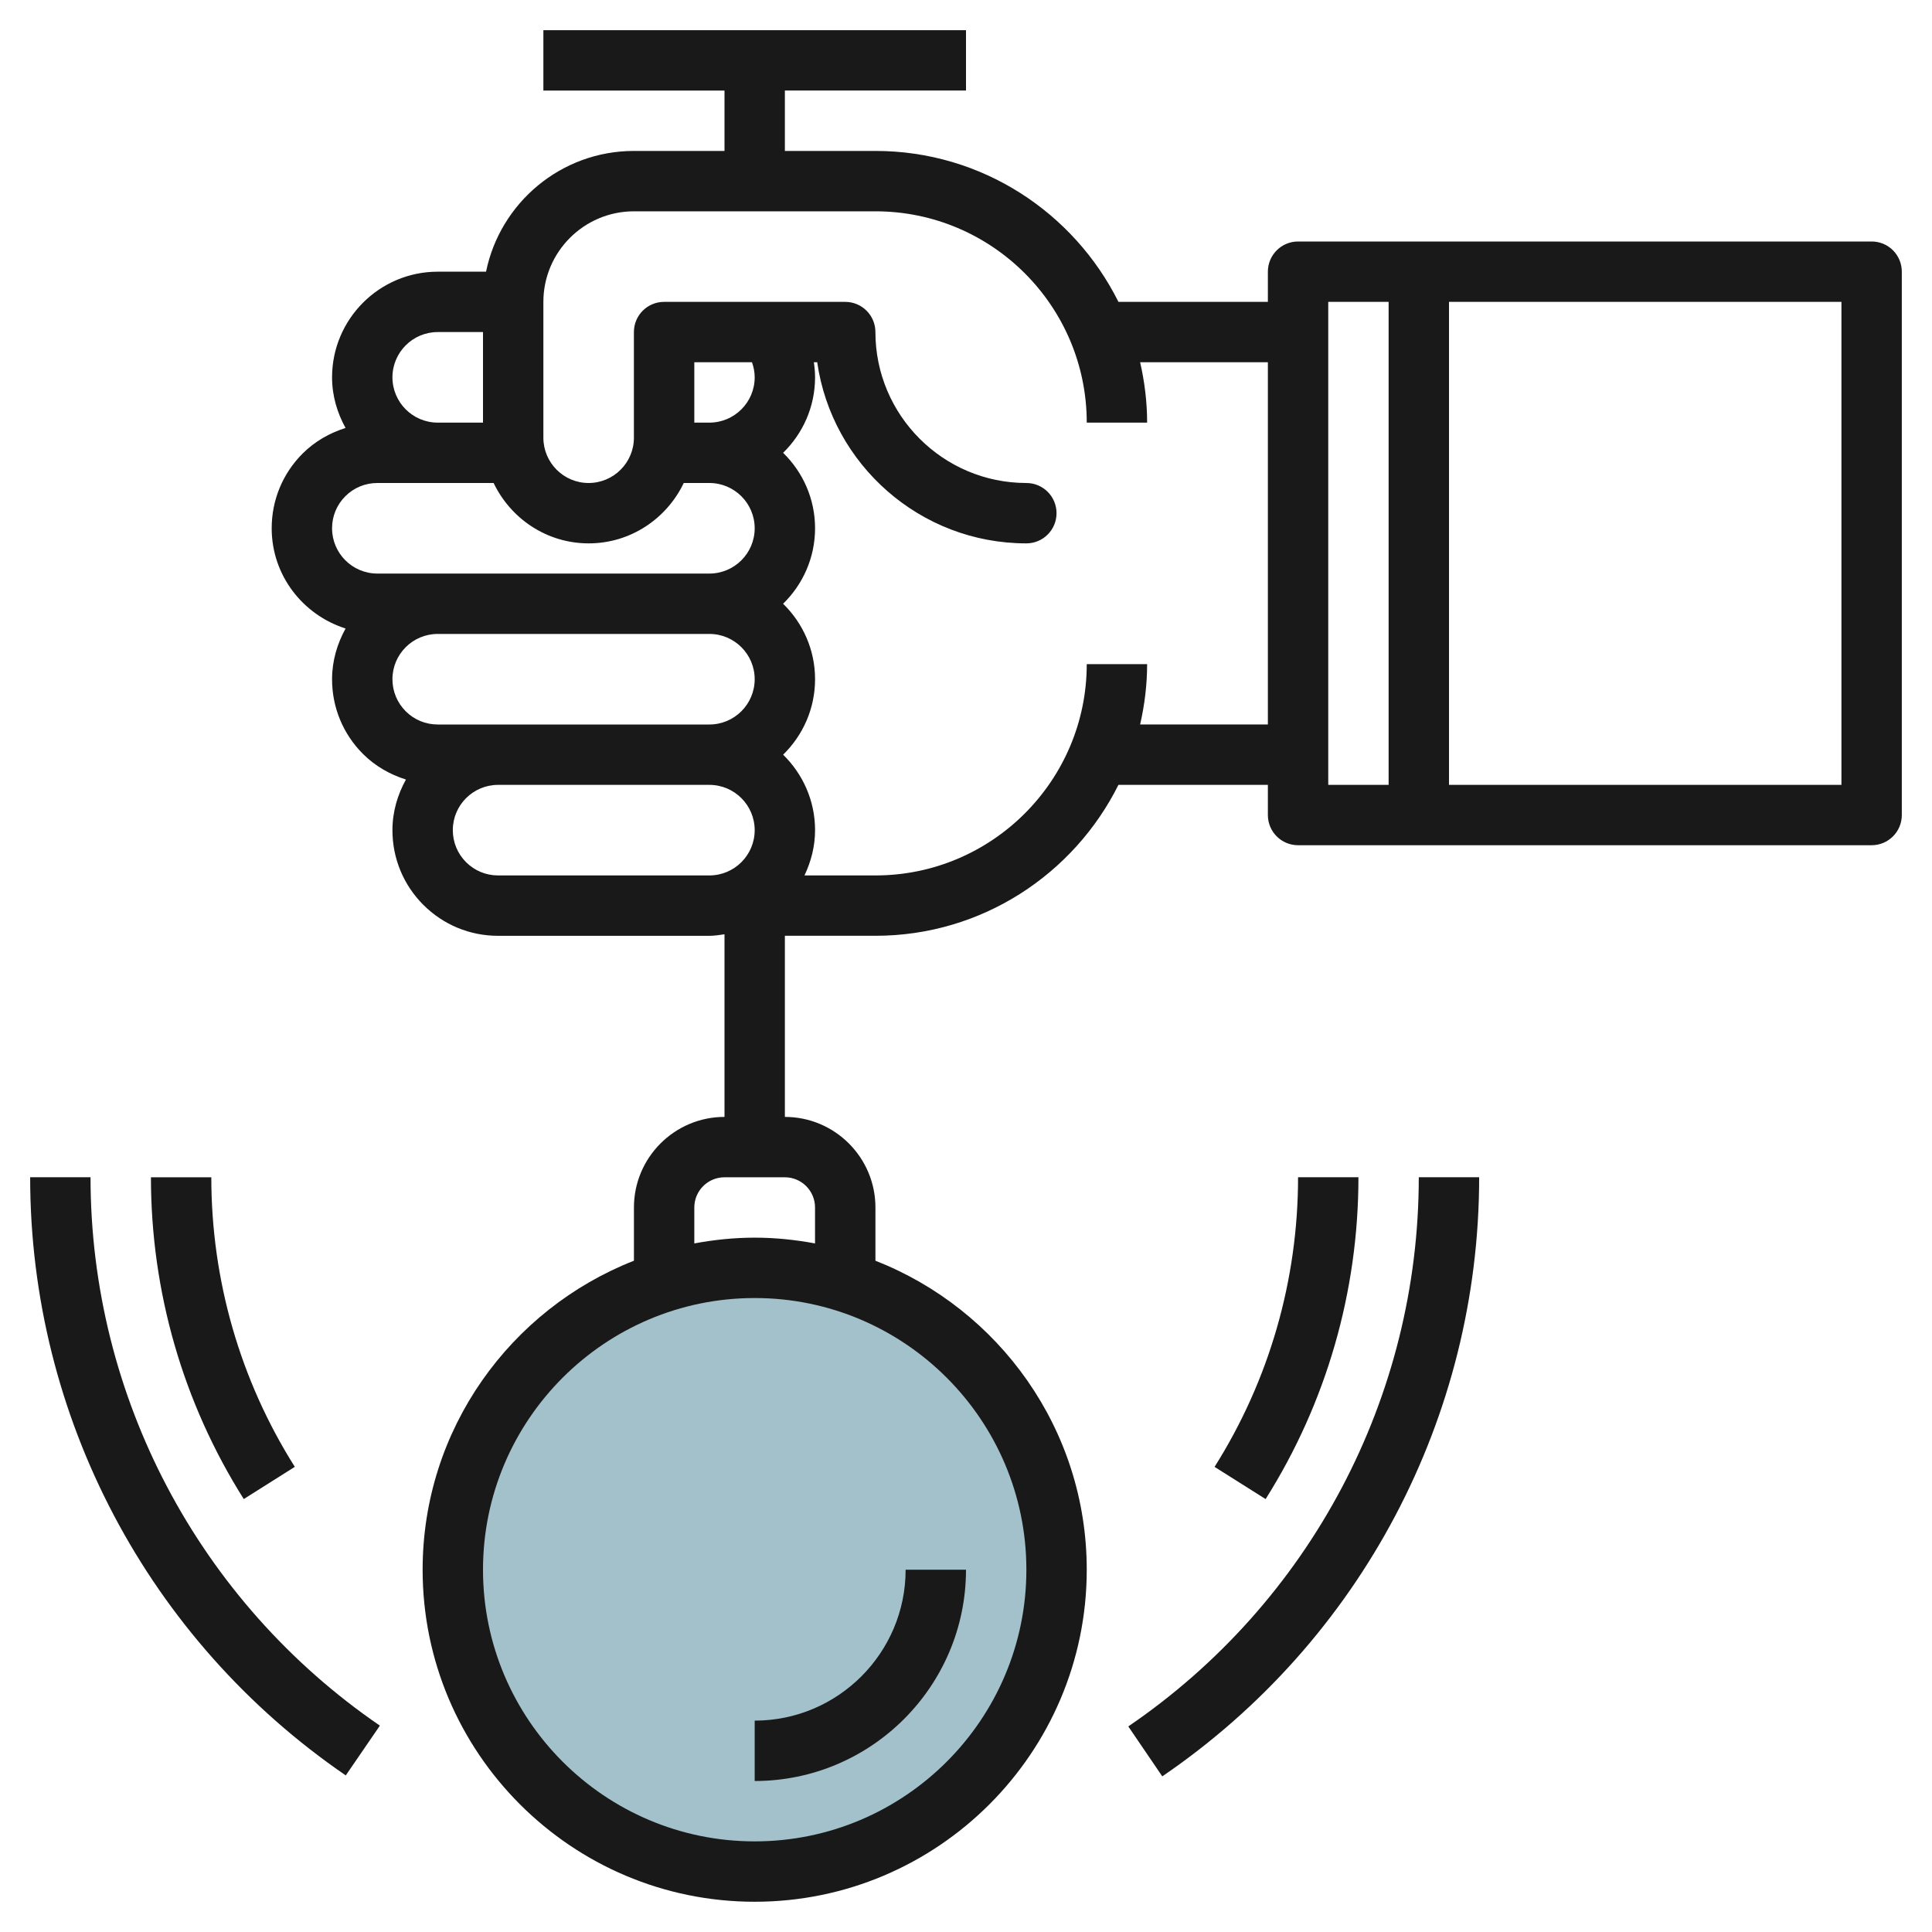 <svg id="Layer_3" enable-background="new 0 0 64 64" height="512" viewBox="0 0 64 64" width="512" xmlns="http://www.w3.org/2000/svg"><g><circle cx="25" cy="52" fill="#a3c1ca" r="10"/><g fill="#191919"><path d="m62 8h-19c-.552 0-1 .447-1 1v1h-4.95c-1.476-2.959-4.525-5-8.05-5h-3v-2.001h6v-1.999h-14v2h6v2h-3c-2.415 0-4.434 1.72-4.899 4h-1.601c-1.93 0-3.5 1.57-3.5 3.5 0 .611.171 1.177.447 1.677-.529.167-1.019.444-1.423.848-.661.661-1.024 1.54-1.024 2.475 0 1.561 1.034 2.871 2.448 3.32-.276.501-.448 1.068-.448 1.68 0 .935.363 1.813 1.024 2.475.404.404.894.681 1.423.848-.276.5-.447 1.066-.447 1.677 0 .935.363 1.813 1.024 2.475.662.661 1.54 1.025 2.476 1.025h7c.171 0 .335-.027.5-.051v6.05c-1.654 0-3 1.346-3 3v1.764c-4.091 1.605-7 5.583-7 10.236 0 6.064 4.935 10.999 11 10.999s11-4.935 11-10.999c0-4.654-2.909-8.632-7-10.236v-1.764c0-1.654-1.346-3-3-3v-6h3c3.525 0 6.574-2.042 8.05-5h4.95v1c0 .552.447 1 1 1h19c.553 0 1-.448 1-1v-17.999c0-.266-.105-.52-.292-.708s-.443-.293-.708-.292zm-28 43.999c0 4.962-4.037 8.999-9 8.999s-9-4.037-9-8.999c0-4.963 4.037-9 9-9 4.962 0 9 4.037 9 9zm-7.001-12v1.191c-.649-.12-1.316-.191-1.999-.191-.684 0-1.351.071-2 .191v-1.191c0-.552.448-1 1-1h2c.551 0 .999.448.999 1zm-12.499-28.999h1.5v3h-1.5c-.827 0-1.5-.673-1.5-1.5 0-.828.673-1.5 1.5-1.5zm-3.5 6.499c0-.4.156-.777.439-1.06s.66-.439 1.061-.439h3.852c.564 1.178 1.758 2 3.149 2s2.585-.822 3.149-2h.85c.827 0 1.5.673 1.5 1.5s-.673 1.5-1.5 1.5h-11c-.828 0-1.5-.673-1.5-1.501zm13.91-5.499c.057.159.09.326.09.5 0 .827-.673 1.5-1.5 1.5h-.5v-2zm-11.91 10.499c0-.827.672-1.499 1.5-1.499h9c.827 0 1.5.673 1.5 1.5s-.673 1.5-1.5 1.5h-9c-.401 0-.777-.156-1.061-.439-.283-.284-.439-.661-.439-1.062zm3.5 6.501c-.401 0-.777-.156-1.061-.439-.283-.284-.439-.661-.439-1.062 0-.827.672-1.499 1.5-1.499h7c.827 0 1.5.673 1.5 1.5s-.673 1.5-1.5 1.5zm21.268-5c.147-.644.232-1.312.232-2h-2c0 3.859-3.14 7-7 7h-2.351c.218-.457.351-.961.351-1.5v-.001c0-.979-.408-1.863-1.058-2.499.651-.636 1.058-1.52 1.058-2.5v-.001c0-.98-.408-1.864-1.059-2.499.652-.636 1.059-1.521 1.059-2.501 0-.979-.407-1.864-1.058-2.499.651-.636 1.058-1.521 1.058-2.5 0-.169-.016-.335-.04-.5h.111c.487 3.388 3.408 6 6.928 6 .553 0 1-.448 1-1 0-.553-.447-1-1-1-2.756 0-5-2.243-5-5 0-.553-.447-1-1-1h-6c-.553 0-1 .447-1 1v3.5c0 .827-.673 1.5-1.501 1.5-.826 0-1.498-.673-1.498-1.5v-4.5c0-1.654 1.346-3 3-3h8c3.86 0 7 3.14 7 7l2-.001c0-.688-.085-1.355-.232-2h4.232v12h-4.232zm6.232-14h2v16h-2zm17 16h-13v-16h13z"/><path d="m25 58.998c3.859 0 7-3.14 7-6.999h-2c0 2.757-2.243 4.999-5 4.999z"/><path d="m11.454 58.813 1.13-1.649c-6.001-4.111-9.585-10.901-9.585-18.166h-2c0 7.925 3.909 15.332 10.455 19.815z"/><path d="m38.502 58.844c6.573-4.482 10.497-11.9 10.497-19.846h-2c0 7.283-3.597 14.084-9.623 18.192z"/><path d="m7 38.999h-2c0 3.786 1.063 7.472 3.075 10.659l1.691-1.067c-1.81-2.867-2.766-6.185-2.766-9.592z"/><path d="m45 38.998h-2c0 3.409-.957 6.727-2.766 9.594l1.691 1.067c2.011-3.187 3.075-6.874 3.075-10.661z"/></g></g></svg>